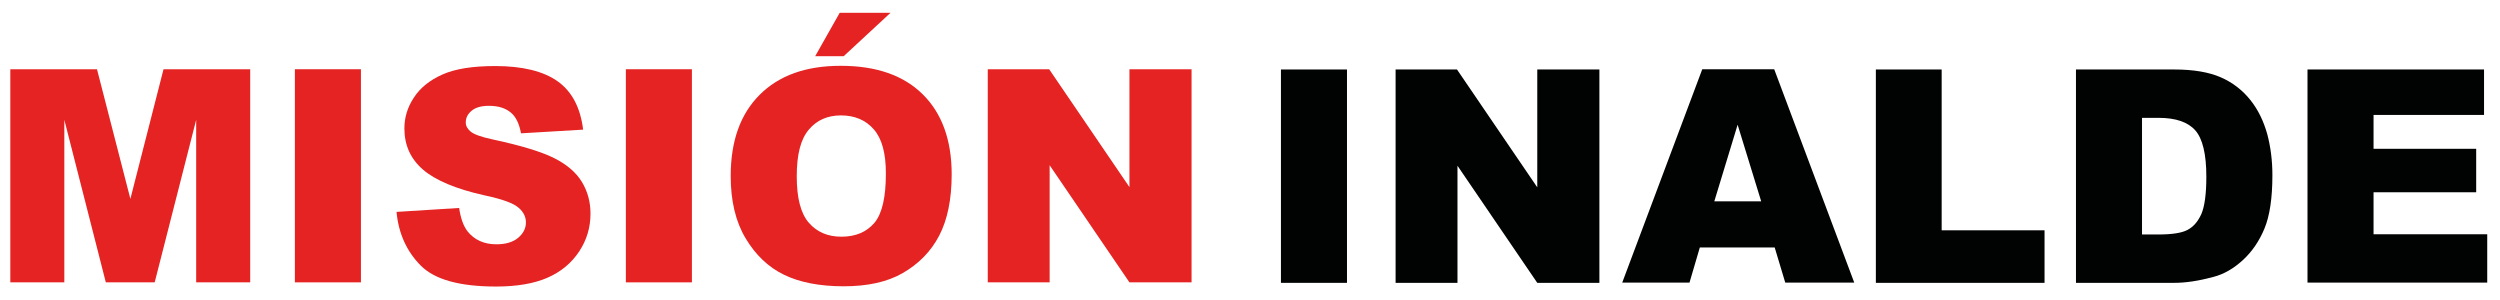 <?xml version="1.0" encoding="utf-8"?>
<!-- Generator: Adobe Illustrator 22.1.0, SVG Export Plug-In . SVG Version: 6.00 Build 0)  -->
<svg version="1.1" id="Page_1" xmlns="http://www.w3.org/2000/svg" xmlns:xlink="http://www.w3.org/1999/xlink" x="0px" y="0px"
	 viewBox="0 0 1018.2 122" style="enable-background:new 0 0 1018.2 122;" xml:space="preserve">
<style type="text/css">
	.st0{fill:#010202;}
	.st1{fill:#E52322;}
</style>
<g>
	<path class="st0" d="M521.7,28.3h26.9v86.9h-26.9V28.3z"/>
	<path class="st0" d="M568.3,28.3h25.1l32.7,48v-48h25.3v86.9h-25.3l-32.5-47.7v47.7h-25.2V28.3z"/>
	<path class="st0" d="M722.8,100.8h-30.5l-4.2,14.3h-27.4l32.6-86.9h29.3l32.6,86.9h-28.1L722.8,100.8z M717.3,82l-9.6-31.2
		L698.2,82H717.3z"/>
	<path class="st0" d="M764,28.3h26.8v65.5h41.9v21.4H764V28.3z"/>
	<path class="st0" d="M845.6,28.3h39.9c7.9,0,14.2,1.1,19,3.2s8.8,5.2,12,9.2c3.2,4,5.4,8.6,6.9,13.9c1.4,5.3,2.1,10.9,2.1,16.8
		c0,9.3-1.1,16.5-3.2,21.6c-2.1,5.1-5,9.4-8.8,12.9c-3.8,3.5-7.8,5.8-12.1,6.9c-5.9,1.6-11.2,2.4-16,2.4h-39.9V28.3z M872.4,48v47.5
		h6.6c5.6,0,9.6-0.6,12-1.9s4.2-3.4,5.6-6.5c1.3-3.1,2-8.1,2-15.1c0-9.2-1.5-15.5-4.5-18.9c-3-3.4-8-5.1-14.9-5.1H872.4z"/>
	<path class="st0" d="M939.8,28.3h71.9v18.5h-45v13.8h41.8v17.7h-41.8v17.1h46.3v19.7h-73.2V28.3z"/>
</g>
<g>
	<path class="st1" d="M4.2,28.2h35.3L53.1,81l13.5-52.8h35.3V115h-22V48.8L63,115H43.1L26.2,48.8V115h-22V28.2z"/>
	<path class="st1" d="M120.1,28.2H147V115h-26.9V28.2z"/>
	<path class="st1" d="M161.5,86.3l25.5-1.6c0.6,4.1,1.7,7.3,3.4,9.5c2.8,3.5,6.7,5.3,11.8,5.3c3.8,0,6.8-0.9,8.9-2.7
		c2.1-1.8,3.1-3.9,3.1-6.2c0-2.3-1-4.3-3-6c-2-1.8-6.6-3.5-13.7-5c-11.8-2.6-20.2-6.2-25.2-10.5c-5.1-4.4-7.6-10-7.6-16.8
		c0-4.5,1.3-8.7,3.9-12.6c2.6-4,6.5-7.1,11.7-9.4c5.2-2.3,12.3-3.4,21.4-3.4c11.1,0,19.6,2.1,25.4,6.2c5.8,4.1,9.3,10.7,10.4,19.7
		l-25.3,1.5c-0.7-3.9-2.1-6.8-4.2-8.5c-2.2-1.8-5.1-2.7-8.9-2.7c-3.1,0-5.5,0.7-7,2c-1.6,1.3-2.4,2.9-2.4,4.8c0,1.4,0.7,2.6,2,3.7
		c1.3,1.1,4.3,2.2,9,3.2c11.7,2.5,20.1,5.1,25.2,7.7c5.1,2.6,8.8,5.8,11.1,9.6c2.3,3.8,3.5,8.1,3.5,12.9c0,5.6-1.5,10.7-4.6,15.4
		c-3.1,4.7-7.4,8.3-12.9,10.7c-5.5,2.4-12.5,3.6-20.9,3.6c-14.8,0-25-2.8-30.7-8.5S162.3,95.1,161.5,86.3z"/>
	<path class="st1" d="M254.9,28.2h26.9V115h-26.9V28.2z"/>
	<path class="st1" d="M297.6,71.7c0-14.2,3.9-25.2,11.8-33.1c7.9-7.9,18.9-11.8,33-11.8c14.5,0,25.6,3.9,33.4,11.6
		S387.6,57,387.6,71c0,10.1-1.7,18.5-5.1,25c-3.4,6.5-8.4,11.5-14.8,15.2s-14.5,5.4-24.1,5.4c-9.8,0-17.9-1.6-24.3-4.7
		c-6.4-3.1-11.6-8.1-15.6-14.8C299.6,90.3,297.6,81.8,297.6,71.7z M324.5,71.8c0,8.8,1.6,15.1,4.9,18.9c3.3,3.8,7.7,5.7,13.3,5.7
		c5.8,0,10.2-1.9,13.4-5.6c3.2-3.8,4.7-10.5,4.7-20.2c0-8.2-1.6-14.1-4.9-17.9c-3.3-3.8-7.8-5.7-13.4-5.7c-5.4,0-9.8,1.9-13,5.7
		C326.1,56.6,324.5,62.9,324.5,71.8z M342,5.2h20.7l-19.1,17.7H332L342,5.2z"/>
	<path class="st1" d="M402.2,28.2h25.1l32.7,48v-48h25.3V115H460l-32.5-47.7V115h-25.2V28.2z"/>
</g>
</svg>

